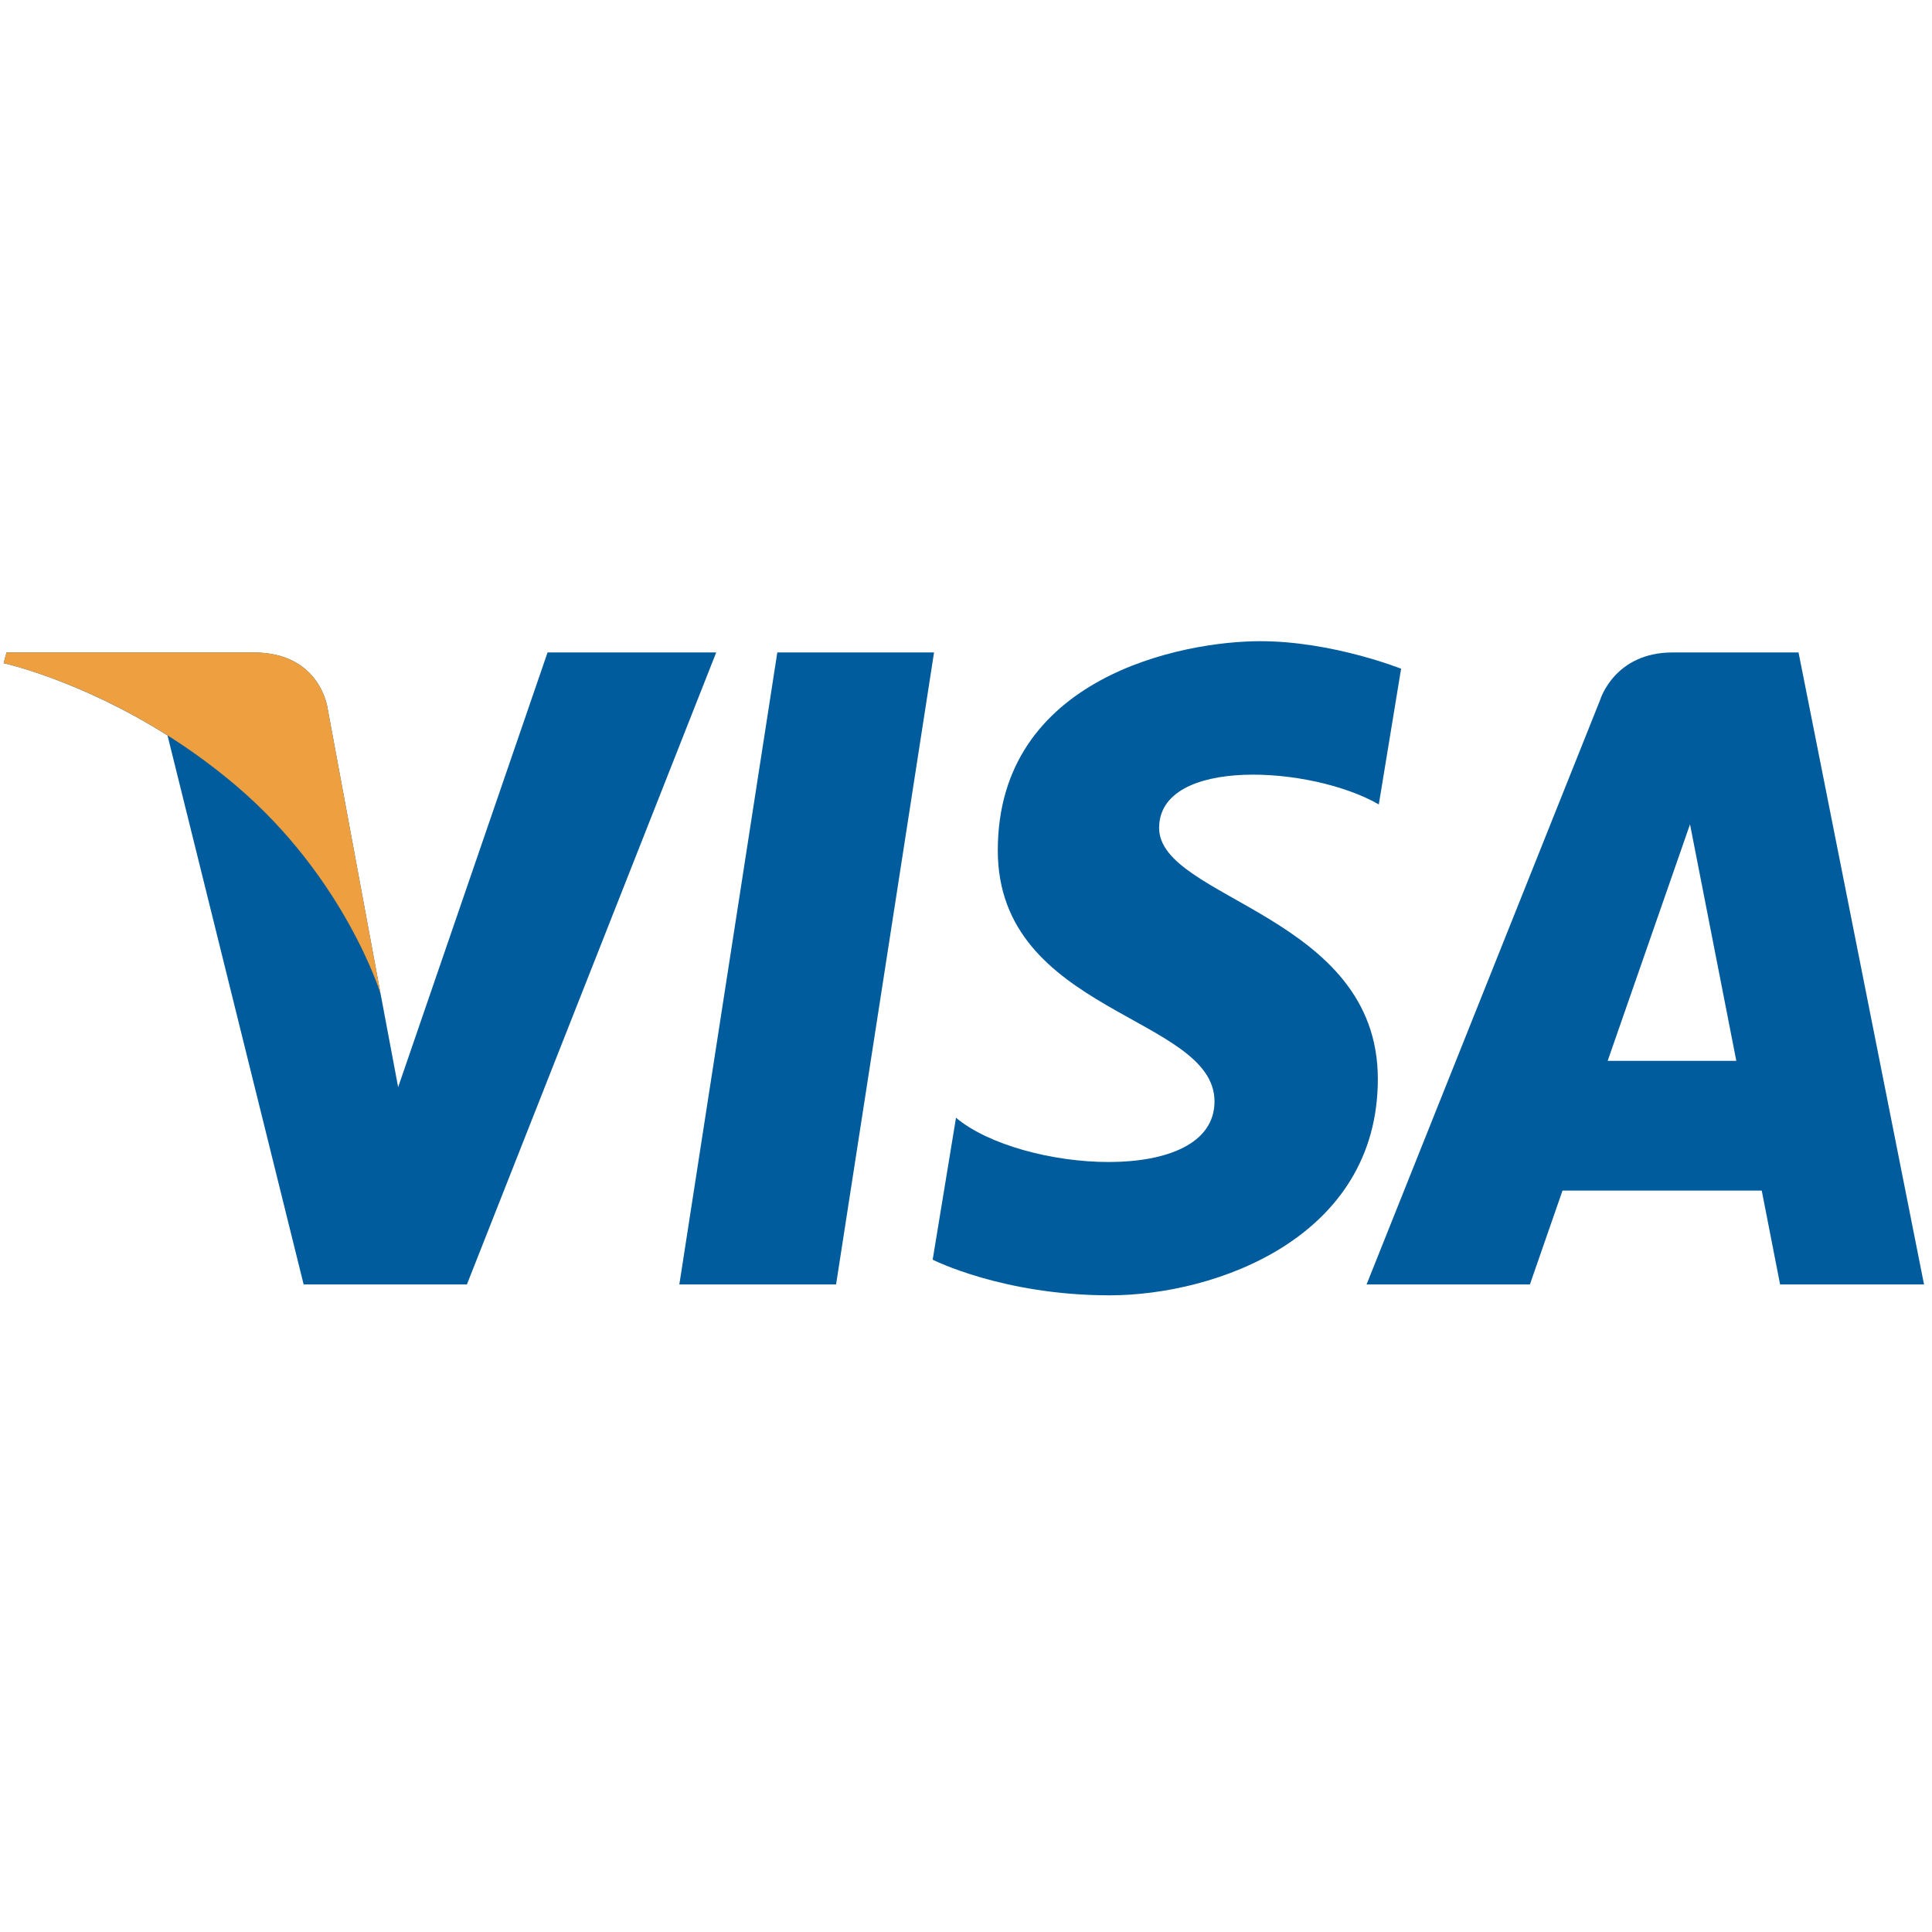 <svg viewBox="0 0 24 24" fill="none" xmlns="http://www.w3.org/2000/svg">
  <path
    fill-rule="evenodd"
    clip-rule="evenodd"
    d="M10.386 15.956H8.439L9.656 8.105H11.603L10.386 15.956Z"
    fill='#005C9C'
  />
  <path
    fill-rule="evenodd"
    clip-rule="evenodd"
    d="M6.802 8.105L4.946 13.505L4.727 12.342L4.727 12.343L4.072 8.813C4.072 8.813 3.993 8.105 3.149 8.105H0.081L0.045 8.238C0.045 8.238 0.983 8.443 2.081 9.136L3.772 15.956H5.8L8.897 8.105H6.802Z"
    fill='#005C9C'
  />
  <path
    fill-rule="evenodd"
    clip-rule="evenodd"
    d="M19.971 13.178L20.994 10.24L21.569 13.178H19.971ZM22.113 15.956H23.901L22.342 8.105H20.777C20.055 8.105 19.879 8.691 19.879 8.691L16.976 15.956H19.005L19.41 14.79H21.885L22.113 15.956Z"
    fill='#005C9C'
  />
  <path
    fill-rule="evenodd"
    clip-rule="evenodd"
    d="M17.128 9.993L17.405 8.307C17.405 8.307 16.548 7.965 15.655 7.965C14.689 7.965 12.395 8.408 12.395 10.564C12.395 12.592 15.087 12.617 15.087 13.682C15.087 14.747 12.672 14.557 11.876 13.885L11.586 15.648C11.586 15.648 12.455 16.091 13.783 16.091C15.111 16.091 17.116 15.369 17.116 13.403C17.116 11.362 14.399 11.172 14.399 10.285C14.399 9.397 16.295 9.511 17.128 9.993Z"
    fill='#005C9C'
  />
  <path
    fill-rule="evenodd"
    clip-rule="evenodd"
    d="M4.727 12.343L4.072 8.813C4.072 8.813 3.993 8.105 3.149 8.105H0.081L0.045 8.238C0.045 8.238 1.52 8.559 2.934 9.761C4.286 10.91 4.727 12.343 4.727 12.343Z"
    fill='#EE9F3F'
  />
</svg>